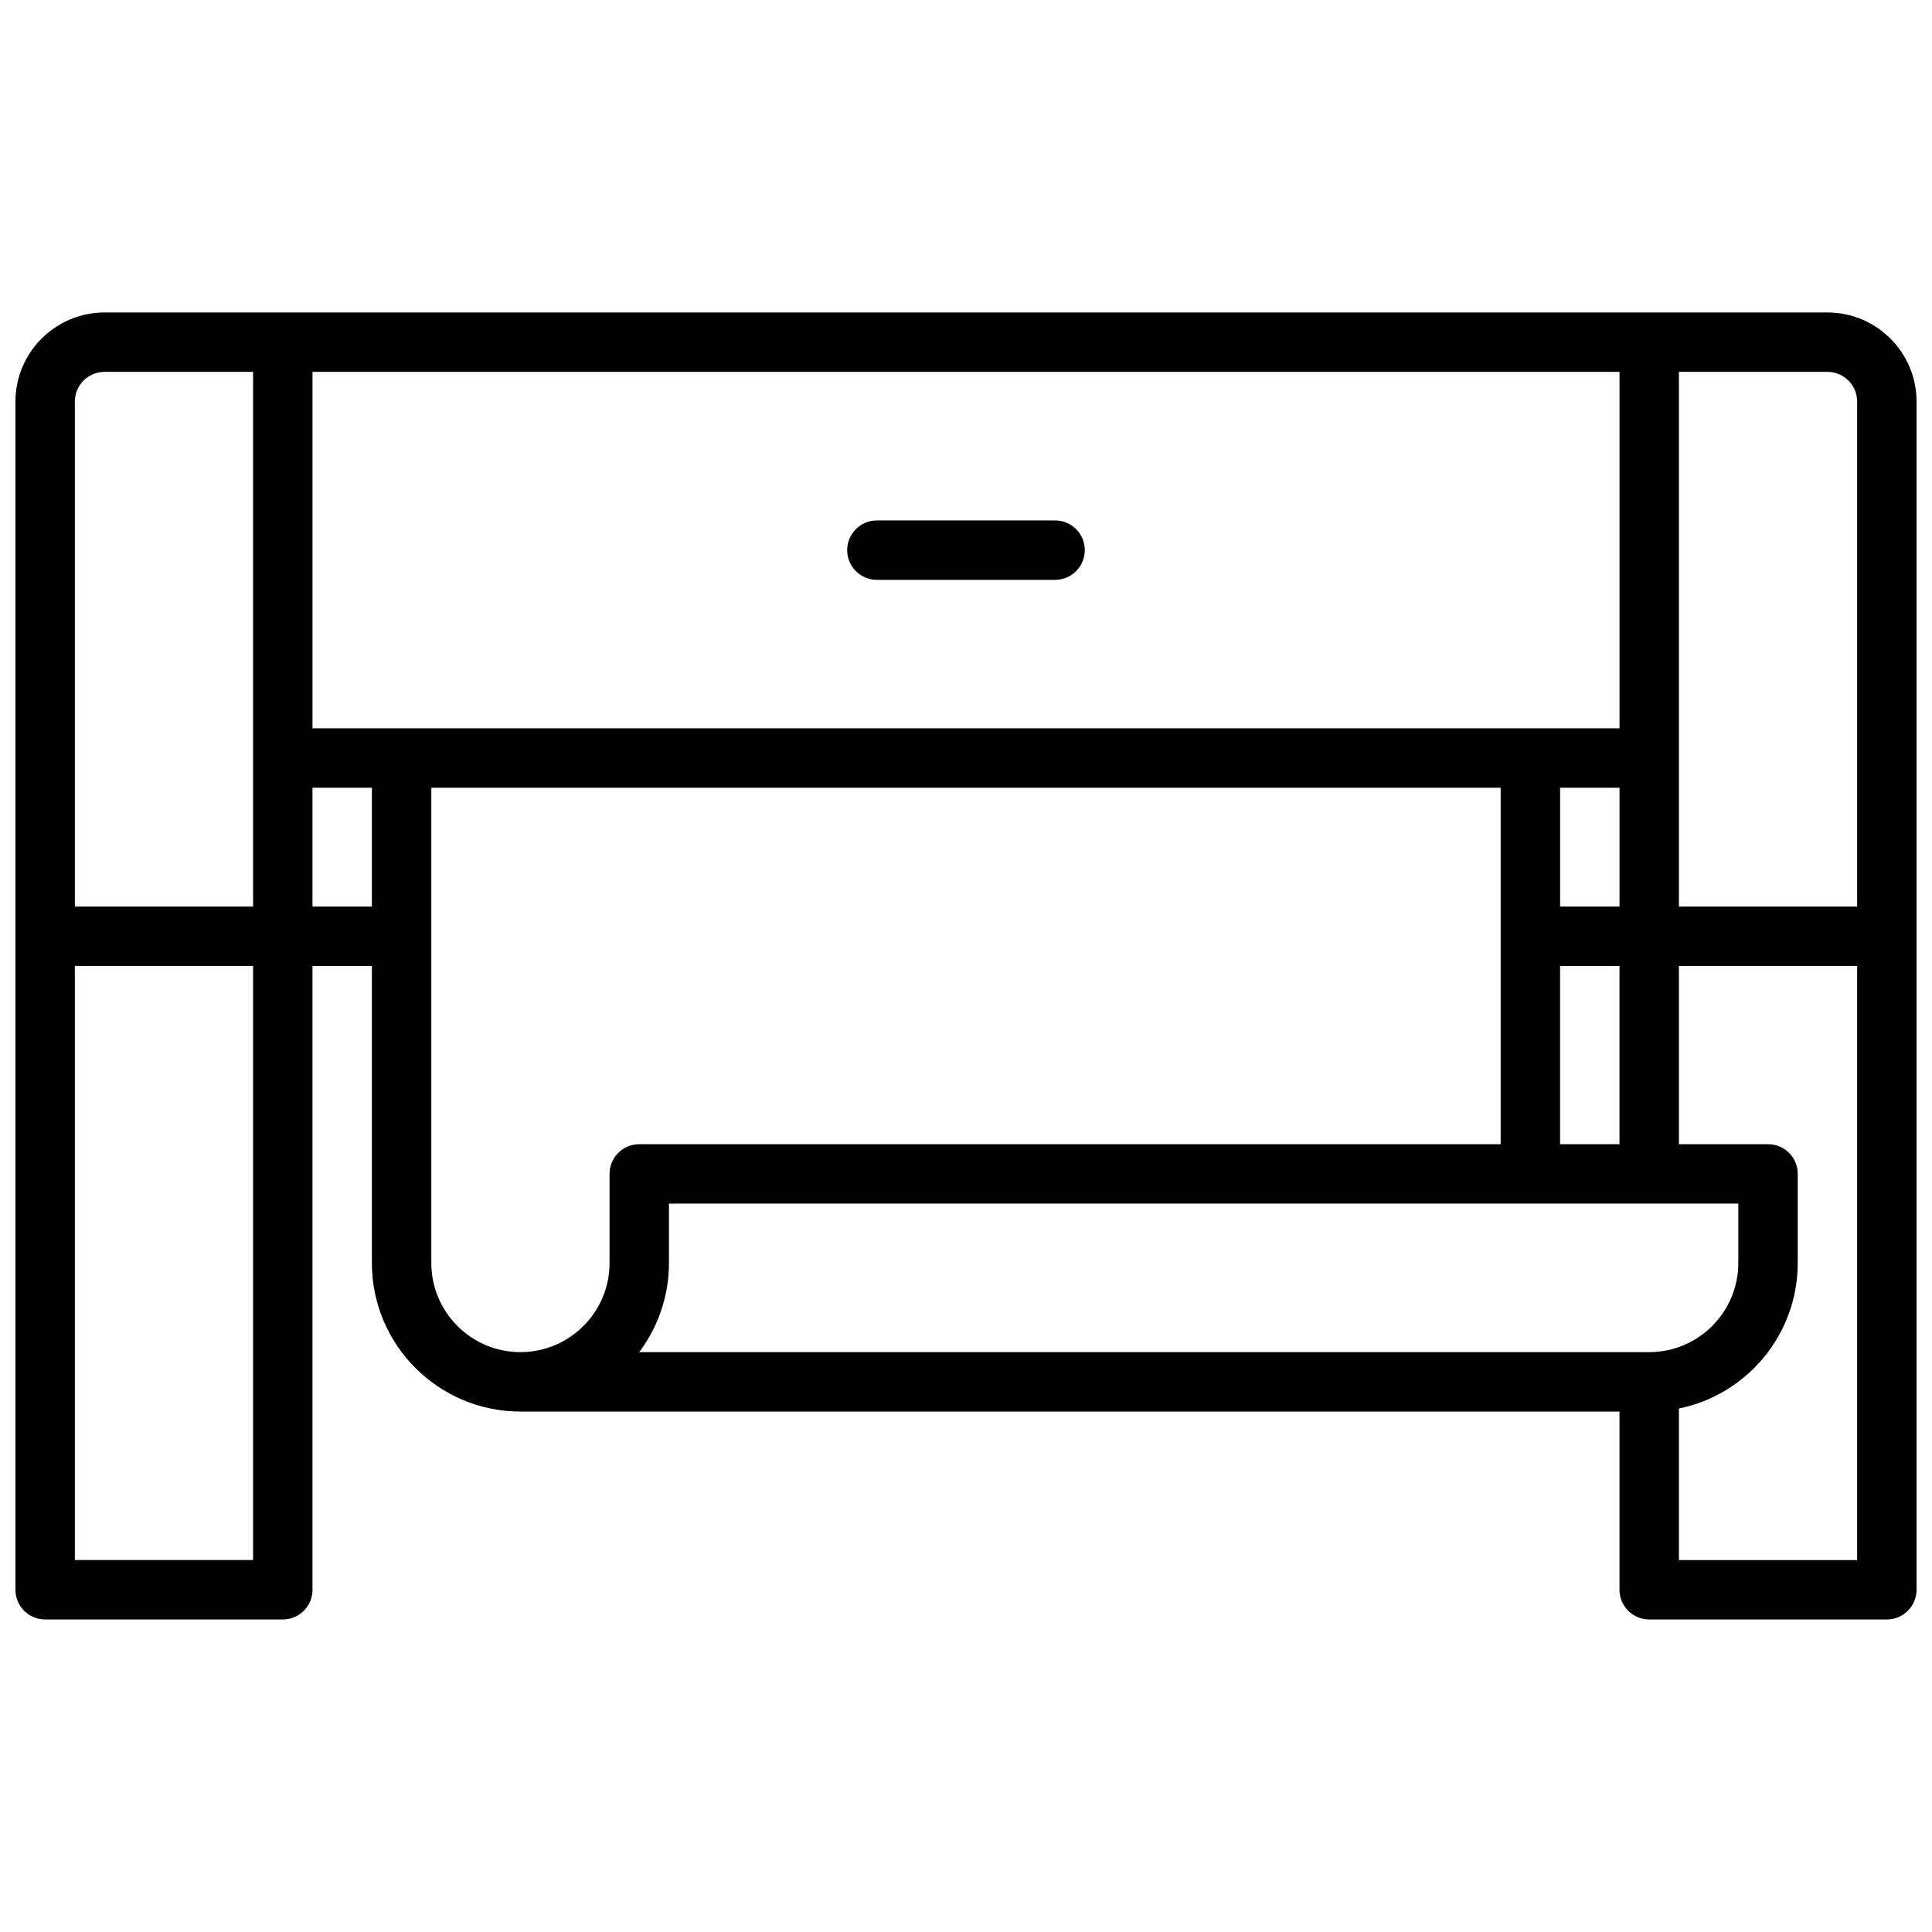 <?xml version="1.0" encoding="UTF-8"?>
<!-- Uploaded to: ICON Repo, www.iconrepo.com, Generator: ICON Repo Mixer Tools -->
<svg width="800px" height="800px" version="1.1" viewBox="144 144 512 512" xmlns="http://www.w3.org/2000/svg">
 <defs>
  <clipPath id="a">
   <path d="m148.09 226h503.81v348h-503.81z"/>
  </clipPath>
 </defs>
 <path d="m423.61 281.92h-47.23c-4.344 0-7.871 3.519-7.871 7.871 0 4.352 3.527 7.871 7.871 7.871h47.23c4.352 0 7.871-3.519 7.871-7.871 0.004-4.352-3.516-7.871-7.871-7.871z"/>
 <g clip-path="url(#a)">
  <path d="m628.29 226.81h-456.58c-13.02 0-23.617 10.598-23.617 23.617v314.88c0 4.352 3.527 7.871 7.871 7.871h62.977c4.344 0 7.871-3.519 7.871-7.871v-165.31h15.742v78.719c0 21.703 17.656 39.359 39.359 39.359h291.27v47.23c0 4.352 3.519 7.871 7.871 7.871h62.977c4.352 0 7.871-3.519 7.871-7.871l0.004-173.18v-141.7c0-13.02-10.594-23.617-23.613-23.617zm7.871 23.617v133.82h-47.23l-0.004-141.7h39.359c4.348 0 7.875 3.527 7.875 7.871zm-78.723 196.8v-47.23h15.742v47.23zm-330.62-110.21v-94.465h346.37v94.465zm346.37 15.742v31.488h-15.742v-31.488zm-409.35-102.34c0-4.344 3.535-7.871 7.871-7.871h39.359v141.7h-47.23zm0 307.01v-157.44h47.23v157.44zm62.977-173.18v-31.488h15.742v31.488zm78.723 70.848v23.617c0 13.02-10.598 23.617-23.617 23.617s-23.617-10.598-23.617-23.617v-125.95h283.39v94.465h-228.29c-4.344 0-7.871 3.519-7.871 7.871zm15.742 23.617v-15.742h283.39v15.742c0 13.02-10.598 23.617-23.617 23.617h-267.66c4.945-6.582 7.887-14.762 7.887-23.617zm314.88 78.719h-47.23v-40.156c17.941-3.66 31.488-19.555 31.488-38.566v-23.617c0-4.352-3.519-7.871-7.871-7.871h-23.617v-47.23h47.23z"/>
 </g>
</svg>
